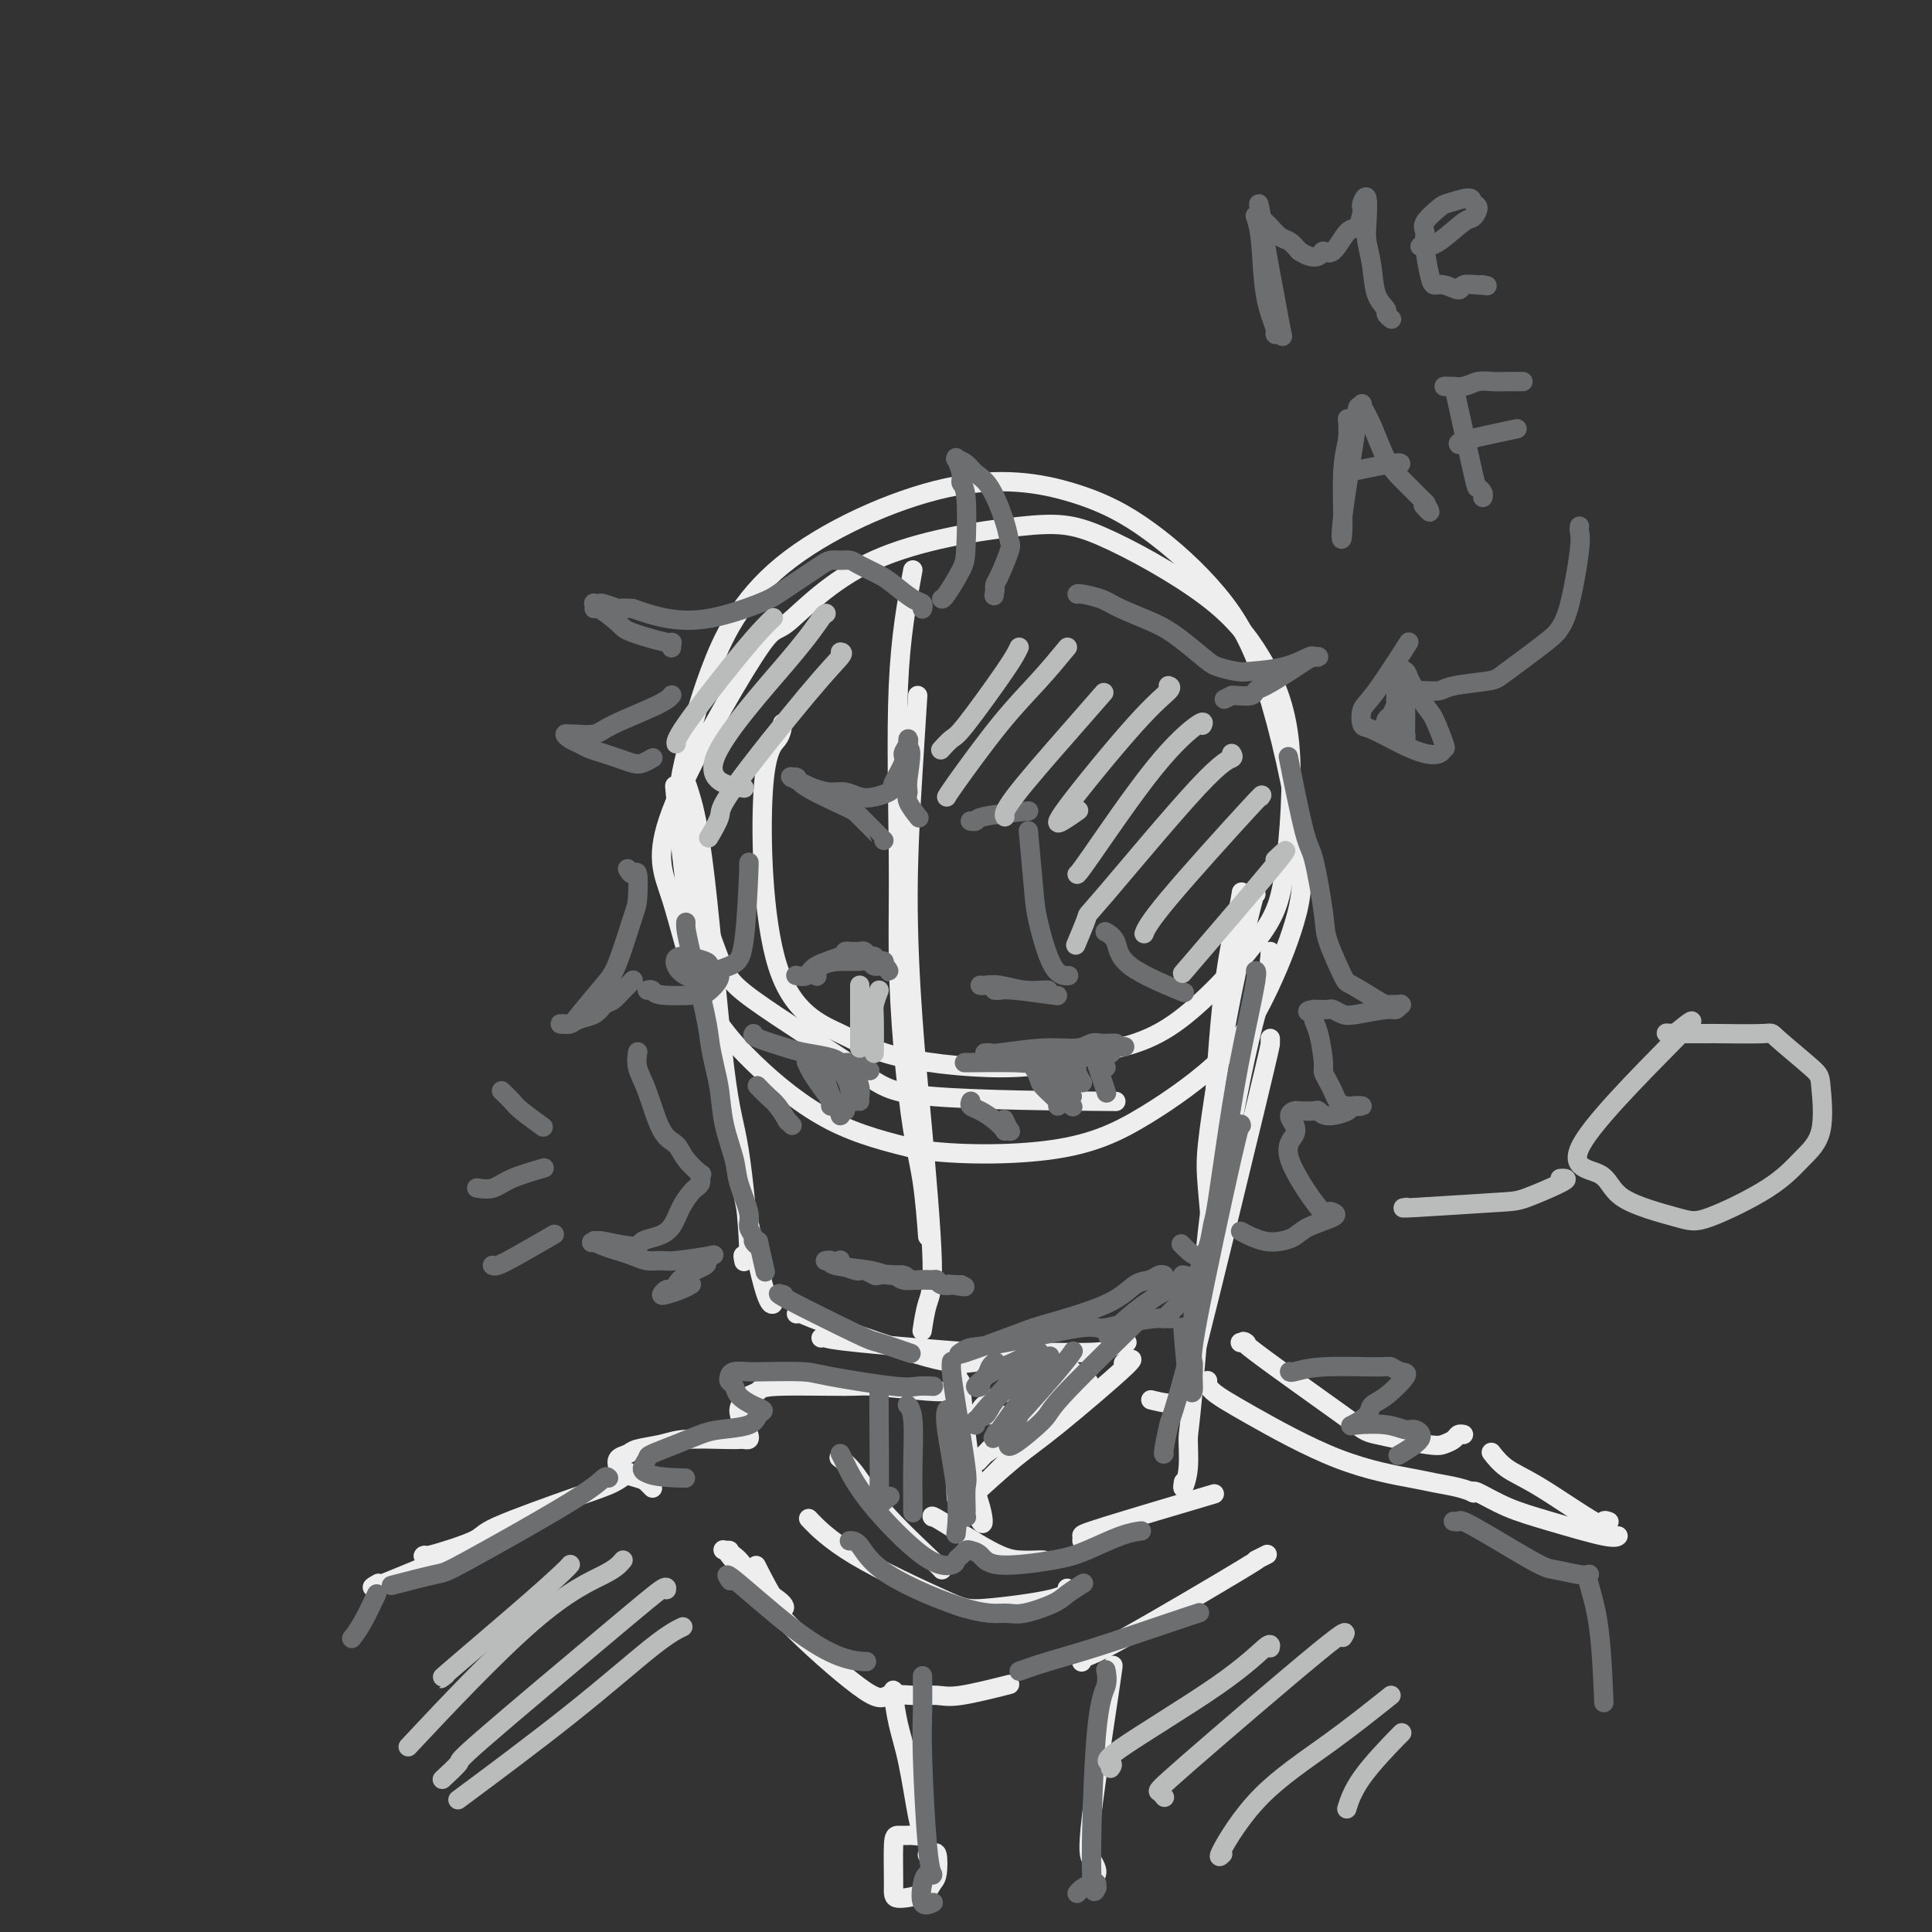 <svg viewBox='0 0 400 400' version='1.1' xmlns='http://www.w3.org/2000/svg' xmlns:xlink='http://www.w3.org/1999/xlink'><rect x="0" y="0" width="400" height="400" fill="#333333" stroke="none"/><g fill='none' stroke='rgb(238,238,238)' stroke-width='4' stroke-linecap='round' stroke-linejoin='round'><path d='M162,150c-0.006,0.073 -0.012,0.145 0,0c0.012,-0.145 0.040,-0.508 0,0c-0.040,0.508 -0.150,1.886 -1,3c-0.850,1.114 -2.439,1.965 -3,11c-0.561,9.035 -0.093,26.254 3,36c3.093,9.746 8.809,12.019 13,14c4.191,1.981 6.855,3.671 13,5c6.145,1.329 15.771,2.298 23,2c7.229,-0.298 12.060,-1.864 17,-3c4.940,-1.136 9.988,-1.842 16,-6c6.012,-4.158 12.989,-11.767 17,-17c4.011,-5.233 5.056,-8.088 6,-15c0.944,-6.912 1.789,-17.880 1,-26c-0.789,-8.120 -3.210,-13.392 -6,-18c-2.790,-4.608 -5.949,-8.552 -12,-13c-6.051,-4.448 -14.993,-9.402 -21,-12c-6.007,-2.598 -9.081,-2.842 -17,-2c-7.919,0.842 -20.685,2.769 -30,7c-9.315,4.231 -15.178,10.765 -18,13c-2.822,2.235 -2.601,0.171 -7,7c-4.399,6.829 -13.417,22.552 -17,32c-3.583,9.448 -1.731,12.620 0,18c1.731,5.380 3.340,12.968 6,19c2.660,6.032 6.370,10.509 11,15c4.630,4.491 10.180,8.998 16,12c5.820,3.002 11.910,4.501 18,6'/><path d='M190,238c8.201,1.200 19.702,1.201 28,0c8.298,-1.201 13.391,-3.605 19,-7c5.609,-3.395 11.732,-7.780 16,-12c4.268,-4.220 6.680,-8.275 9,-13c2.320,-4.725 4.549,-10.120 6,-15c1.451,-4.880 2.123,-9.246 1,-18c-1.123,-8.754 -4.042,-21.898 -7,-31c-2.958,-9.102 -5.956,-14.162 -10,-19c-4.044,-4.838 -9.134,-9.453 -14,-13c-4.866,-3.547 -9.509,-6.027 -16,-8c-6.491,-1.973 -14.832,-3.439 -26,-1c-11.168,2.439 -25.165,8.784 -34,16c-8.835,7.216 -12.508,15.302 -15,22c-2.492,6.698 -3.805,12.006 -5,17c-1.195,4.994 -2.274,9.674 -1,17c1.274,7.326 4.901,17.298 7,23c2.099,5.702 2.670,7.136 8,11c5.330,3.864 15.418,10.159 21,14c5.582,3.841 6.657,5.226 16,6c9.343,0.774 26.955,0.935 34,1c7.045,0.065 3.522,0.032 0,0'/><path d='M189,118c-1.273,6.838 -2.545,13.677 -3,24c-0.455,10.323 -0.091,24.131 0,34c0.091,9.869 -0.091,15.798 0,22c0.091,6.202 0.455,12.676 1,19c0.545,6.324 1.270,12.499 2,17c0.730,4.501 1.466,7.327 2,11c0.534,3.673 0.867,8.192 1,10c0.133,1.808 0.067,0.904 0,0'/><path d='M190,144c-0.291,4.587 -0.581,9.175 -1,16c-0.419,6.825 -0.966,15.888 -1,25c-0.034,9.112 0.446,18.274 1,26c0.554,7.726 1.182,14.015 2,23c0.818,8.985 1.828,20.666 2,27c0.172,6.334 -0.492,7.321 -1,9c-0.508,1.679 -0.859,4.051 -1,5c-0.141,0.949 -0.070,0.474 0,0'/><path d='M142,162c-0.050,-0.115 -0.099,-0.231 0,0c0.099,0.231 0.347,0.807 1,3c0.653,2.193 1.712,6.001 3,17c1.288,10.999 2.804,29.189 4,39c1.196,9.811 2.072,11.242 3,17c0.928,5.758 1.909,15.842 2,20c0.091,4.158 -0.706,2.389 -1,2c-0.294,-0.389 -0.084,0.603 0,1c0.084,0.397 0.042,0.198 0,0'/><path d='M140,165c-0.257,-2.186 -0.515,-4.372 0,1c0.515,5.372 1.802,18.301 4,32c2.198,13.699 5.307,28.168 7,36c1.693,7.832 1.969,9.027 3,14c1.031,4.973 2.816,13.723 4,18c1.184,4.277 1.767,4.079 2,4c0.233,-0.079 0.117,-0.040 0,0'/><path d='M165,272c0.031,-0.002 0.061,-0.003 0,0c-0.061,0.003 -0.214,0.012 0,0c0.214,-0.012 0.796,-0.044 1,0c0.204,0.044 0.031,0.166 5,2c4.969,1.834 15.080,5.381 21,7c5.920,1.619 7.649,1.310 10,1c2.351,-0.310 5.325,-0.622 8,-1c2.675,-0.378 5.050,-0.822 6,-1c0.950,-0.178 0.475,-0.089 0,0'/><path d='M170,277c0.316,-0.052 0.632,-0.104 1,0c0.368,0.104 0.789,0.365 7,1c6.211,0.635 18.211,1.645 24,2c5.789,0.355 5.365,0.057 9,0c3.635,-0.057 11.328,0.128 15,0c3.672,-0.128 3.325,-0.571 4,-1c0.675,-0.429 2.374,-0.846 3,-1c0.626,-0.154 0.179,-0.044 0,0c-0.179,0.044 -0.089,0.022 0,0'/><path d='M257,185c0.041,-0.270 0.081,-0.540 0,0c-0.081,0.540 -0.285,1.890 -1,5c-0.715,3.110 -1.943,7.980 -3,18c-1.057,10.020 -1.943,25.191 -2,33c-0.057,7.809 0.715,8.256 1,10c0.285,1.744 0.081,4.784 0,6c-0.081,1.216 -0.041,0.608 0,0'/><path d='M260,185c0.012,0.095 0.024,0.190 0,0c-0.024,-0.190 -0.084,-0.666 -1,3c-0.916,3.666 -2.686,11.475 -4,18c-1.314,6.525 -2.170,11.768 -3,17c-0.830,5.232 -1.635,10.454 -2,14c-0.365,3.546 -0.291,5.416 0,9c0.291,3.584 0.797,8.881 1,11c0.203,2.119 0.101,1.059 0,0'/><path d='M263,197c-0.069,1.423 -0.137,2.845 -1,6c-0.863,3.155 -2.520,8.041 -5,20c-2.480,11.959 -5.783,30.989 -7,38c-1.217,7.011 -0.348,2.003 0,0c0.348,-2.003 0.174,-1.002 0,0'/><path d='M263,215c-0.007,0.381 -0.014,0.762 0,1c0.014,0.238 0.048,0.333 -3,13c-3.048,12.667 -9.179,37.905 -12,49c-2.821,11.095 -2.334,8.046 -2,8c0.334,-0.046 0.513,2.911 -1,4c-1.513,1.089 -4.718,0.311 -6,0c-1.282,-0.311 -0.641,-0.156 0,0'/><path d='M253,244c0.075,-0.059 0.149,-0.118 0,0c-0.149,0.118 -0.522,0.414 -1,1c-0.478,0.586 -1.060,1.462 -2,10c-0.940,8.538 -2.238,24.739 -3,33c-0.762,8.261 -0.989,8.581 -1,10c-0.011,1.419 0.193,3.937 0,6c-0.193,2.063 -0.783,3.671 -1,4c-0.217,0.329 -0.062,-0.620 0,-1c0.062,-0.380 0.031,-0.190 0,0'/><path d='M196,282c0.031,0.021 0.062,0.042 0,0c-0.062,-0.042 -0.215,-0.148 0,0c0.215,0.148 0.800,0.551 1,1c0.200,0.449 0.015,0.943 1,6c0.985,5.057 3.140,14.675 4,19c0.860,4.325 0.424,3.357 0,3c-0.424,-0.357 -0.835,-0.102 -1,0c-0.165,0.102 -0.082,0.051 0,0'/><path d='M199,287c0.047,0.319 0.093,0.638 0,0c-0.093,-0.638 -0.327,-2.232 0,1c0.327,3.232 1.215,11.292 2,16c0.785,4.708 1.468,6.066 2,8c0.532,1.934 0.912,4.444 0,3c-0.912,-1.444 -3.118,-6.841 -4,-9c-0.882,-2.159 -0.441,-1.079 0,0'/><path d='M199,290c-0.002,-0.007 -0.004,-0.014 0,0c0.004,0.014 0.015,0.048 0,0c-0.015,-0.048 -0.057,-0.178 0,0c0.057,0.178 0.211,0.664 0,3c-0.211,2.336 -0.789,6.523 -1,10c-0.211,3.477 -0.057,6.244 0,7c0.057,0.756 0.016,-0.498 0,-1c-0.016,-0.502 -0.008,-0.251 0,0'/><path d='M198,283c0.002,-0.002 0.004,-0.004 0,0c-0.004,0.004 -0.015,0.014 0,0c0.015,-0.014 0.057,-0.053 0,0c-0.057,0.053 -0.211,0.199 0,1c0.211,0.801 0.789,2.256 1,7c0.211,4.744 0.057,12.777 0,16c-0.057,3.223 -0.016,1.635 0,1c0.016,-0.635 0.008,-0.318 0,0'/><path d='M233,282c-0.369,0.210 -0.739,0.419 0,0c0.739,-0.419 2.586,-1.467 0,1c-2.586,2.467 -9.606,8.450 -14,12c-4.394,3.550 -6.164,4.668 -9,7c-2.836,2.332 -6.740,5.877 -9,8c-2.260,2.123 -2.876,2.826 -1,1c1.876,-1.826 6.242,-6.179 10,-10c3.758,-3.821 6.906,-7.111 9,-9c2.094,-1.889 3.132,-2.376 4,-3c0.868,-0.624 1.566,-1.384 2,-2c0.434,-0.616 0.603,-1.086 0,-1c-0.603,0.086 -1.978,0.729 -4,2c-2.022,1.271 -4.690,3.169 -7,5c-2.310,1.831 -4.261,3.596 -6,5c-1.739,1.404 -3.265,2.448 -4,3c-0.735,0.552 -0.677,0.614 -1,1c-0.323,0.386 -1.027,1.097 0,0c1.027,-1.097 3.783,-4.001 6,-6c2.217,-1.999 3.893,-3.092 6,-5c2.107,-1.908 4.644,-4.629 6,-6c1.356,-1.371 1.530,-1.392 0,-1c-1.530,0.392 -4.765,1.196 -8,2'/><path d='M213,286c-2.931,0.956 -6.258,2.844 -8,4c-1.742,1.156 -1.900,1.578 -2,2c-0.100,0.422 -0.142,0.844 3,1c3.142,0.156 9.469,0.044 12,0c2.531,-0.044 1.265,-0.022 0,0'/><path d='M257,278c-0.189,-0.037 -0.378,-0.075 0,0c0.378,0.075 1.323,0.262 1,0c-0.323,-0.262 -1.913,-0.973 2,2c3.913,2.973 13.328,9.631 18,13c4.672,3.369 4.599,3.449 7,4c2.401,0.551 7.274,1.573 10,2c2.726,0.427 3.305,0.258 4,0c0.695,-0.258 1.506,-0.605 2,-1c0.494,-0.395 0.671,-0.837 1,-1c0.329,-0.163 0.808,-0.047 1,0c0.192,0.047 0.096,0.023 0,0'/><path d='M309,301c-0.213,-0.275 -0.426,-0.551 0,0c0.426,0.551 1.491,1.927 3,3c1.509,1.073 3.462,1.843 7,4c3.538,2.157 8.660,5.702 11,7c2.340,1.298 1.899,0.349 2,0c0.101,-0.349 0.743,-0.100 1,0c0.257,0.100 0.128,0.050 0,0'/><path d='M250,286c0.014,-0.140 0.027,-0.279 0,0c-0.027,0.279 -0.095,0.978 1,2c1.095,1.022 3.353,2.368 8,5c4.647,2.632 11.683,6.551 18,9c6.317,2.449 11.914,3.427 15,4c3.086,0.573 3.662,0.741 5,1c1.338,0.259 3.437,0.608 5,1c1.563,0.392 2.589,0.826 3,1c0.411,0.174 0.205,0.087 0,0'/><path d='M305,309c0.018,0.073 0.036,0.146 0,0c-0.036,-0.146 -0.125,-0.512 1,0c1.125,0.512 3.464,1.902 6,3c2.536,1.098 5.267,1.902 9,3c3.733,1.098 8.467,2.488 11,3c2.533,0.512 2.867,0.146 3,0c0.133,-0.146 0.067,-0.073 0,0'/><path d='M196,288c-0.521,0.115 -1.042,0.230 -4,0c-2.958,-0.230 -8.355,-0.805 -11,-1c-2.645,-0.195 -2.540,-0.011 -6,0c-3.460,0.011 -10.487,-0.150 -14,0c-3.513,0.150 -3.513,0.610 -4,1c-0.487,0.390 -1.462,0.710 -2,1c-0.538,0.290 -0.641,0.551 -1,1c-0.359,0.449 -0.975,1.087 -1,2c-0.025,0.913 0.541,2.101 1,3c0.459,0.899 0.812,1.509 1,2c0.188,0.491 0.210,0.863 0,1c-0.210,0.137 -0.651,0.040 -1,0c-0.349,-0.040 -0.604,-0.022 -1,0c-0.396,0.022 -0.931,0.047 -3,0c-2.069,-0.047 -5.672,-0.168 -8,0c-2.328,0.168 -3.381,0.625 -5,1c-1.619,0.375 -3.805,0.667 -5,1c-1.195,0.333 -1.399,0.705 -2,1c-0.601,0.295 -1.600,0.513 -2,1c-0.400,0.487 -0.200,1.244 0,2'/><path d='M128,304c0.182,1.027 2.636,1.595 4,2c1.364,0.405 1.636,0.648 2,1c0.364,0.352 0.818,0.815 1,1c0.182,0.185 0.091,0.093 0,0'/><path d='M130,305c0.016,-0.013 0.032,-0.026 0,0c-0.032,0.026 -0.111,0.090 0,0c0.111,-0.090 0.413,-0.335 0,0c-0.413,0.335 -1.541,1.250 -3,2c-1.459,0.750 -3.249,1.335 -8,3c-4.751,1.665 -12.464,4.411 -16,6c-3.536,1.589 -2.895,2.020 -5,3c-2.105,0.980 -6.956,2.510 -9,3c-2.044,0.490 -1.281,-0.060 -1,0c0.281,0.060 0.080,0.732 0,1c-0.080,0.268 -0.040,0.134 0,0'/><path d='M101,320c-0.726,0.491 -1.451,0.982 -2,1c-0.549,0.018 -0.920,-0.439 -5,1c-4.080,1.439 -11.868,4.772 -15,6c-3.132,1.228 -1.609,0.351 -1,0c0.609,-0.351 0.305,-0.175 0,0'/><path d='M174,302c-0.235,-0.174 -0.469,-0.348 0,0c0.469,0.348 1.642,1.218 3,3c1.358,1.782 2.900,4.478 6,8c3.100,3.522 7.758,7.871 10,10c2.242,2.129 2.069,2.037 2,2c-0.069,-0.037 -0.035,-0.018 0,0'/><path d='M193,314c0.036,0.053 0.073,0.105 0,0c-0.073,-0.105 -0.254,-0.368 2,1c2.254,1.368 6.944,4.367 10,6c3.056,1.633 4.479,1.902 6,2c1.521,0.098 3.140,0.026 4,0c0.860,-0.026 0.960,-0.008 1,0c0.040,0.008 0.020,0.004 0,0'/><path d='M224,319c0.030,-0.375 0.060,-0.750 0,-1c-0.060,-0.250 -0.208,-0.375 5,-2c5.208,-1.625 15.774,-4.750 20,-6c4.226,-1.250 2.113,-0.625 0,0'/><path d='M150,321c-0.259,-0.103 -0.518,-0.207 0,0c0.518,0.207 1.812,0.723 3,2c1.188,1.277 2.269,3.315 4,5c1.731,1.685 4.114,3.019 5,4c0.886,0.981 0.277,1.610 -1,0c-1.277,-1.610 -3.222,-5.460 -4,-7c-0.778,-1.540 -0.389,-0.770 0,0'/><path d='M151,321c-0.398,-0.049 -0.797,-0.098 0,1c0.797,1.098 2.788,3.342 5,6c2.212,2.658 4.644,5.731 9,10c4.356,4.269 10.638,9.734 14,12c3.362,2.266 3.806,1.332 5,1c1.194,-0.332 3.138,-0.061 5,0c1.862,0.061 3.644,-0.087 5,0c1.356,0.087 2.288,0.408 5,0c2.712,-0.408 7.203,-1.545 9,-2c1.797,-0.455 0.898,-0.227 0,0'/><path d='M224,344c0.016,-0.027 0.032,-0.055 0,0c-0.032,0.055 -0.113,0.191 0,0c0.113,-0.191 0.420,-0.710 1,-1c0.580,-0.290 1.435,-0.351 8,-4c6.565,-3.649 18.842,-10.885 24,-14c5.158,-3.115 3.196,-2.108 3,-2c-0.196,0.108 1.372,-0.683 2,-1c0.628,-0.317 0.314,-0.158 0,0'/><path d='M168,315c-0.517,-0.539 -1.035,-1.078 0,0c1.035,1.078 3.622,3.774 9,7c5.378,3.226 13.546,6.983 18,9c4.454,2.017 5.194,2.293 9,2c3.806,-0.293 10.679,-1.156 14,-2c3.321,-0.844 3.092,-1.670 3,-2c-0.092,-0.330 -0.046,-0.165 0,0'/><path d='M185,350c-0.067,-0.098 -0.134,-0.195 0,1c0.134,1.195 0.469,3.683 1,6c0.531,2.317 1.260,4.463 2,8c0.740,3.537 1.492,8.464 2,11c0.508,2.536 0.770,2.679 1,3c0.230,0.321 0.426,0.818 0,1c-0.426,0.182 -1.473,0.048 -2,0c-0.527,-0.048 -0.534,-0.008 -1,0c-0.466,0.008 -1.390,-0.014 -2,0c-0.610,0.014 -0.907,0.064 -1,2c-0.093,1.936 0.017,5.759 0,8c-0.017,2.241 -0.162,2.901 1,3c1.162,0.099 3.629,-0.362 5,-1c1.371,-0.638 1.646,-1.453 2,-2c0.354,-0.547 0.788,-0.826 1,-2c0.212,-1.174 0.201,-3.242 0,-4c-0.201,-0.758 -0.593,-0.204 -1,0c-0.407,0.204 -0.831,0.058 -1,0c-0.169,-0.058 -0.085,-0.029 0,0'/><path d='M230,347c-0.119,0.667 -0.238,1.334 0,0c0.238,-1.334 0.834,-4.669 0,1c-0.834,5.669 -3.099,20.342 -4,28c-0.901,7.658 -0.437,8.300 0,9c0.437,0.700 0.849,1.458 1,2c0.151,0.542 0.043,0.869 0,1c-0.043,0.131 -0.022,0.065 0,0'/></g>
<g fill='none' stroke='rgb(109,110,112)' stroke-width='4' stroke-linecap='round' stroke-linejoin='round'><path d='M142,191c-0.002,0.015 -0.004,0.030 0,0c0.004,-0.030 0.014,-0.106 0,0c-0.014,0.106 -0.054,0.394 0,1c0.054,0.606 0.200,1.531 1,5c0.800,3.469 2.255,9.482 3,13c0.745,3.518 0.781,4.541 1,6c0.219,1.459 0.621,3.353 1,5c0.379,1.647 0.736,3.046 1,5c0.264,1.954 0.434,4.463 1,7c0.566,2.537 1.529,5.103 2,7c0.471,1.897 0.451,3.124 1,5c0.549,1.876 1.667,4.402 2,6c0.333,1.598 -0.121,2.268 0,3c0.121,0.732 0.816,1.526 1,2c0.184,0.474 -0.143,0.628 0,1c0.143,0.372 0.755,0.964 1,1c0.245,0.036 0.122,-0.482 0,-1'/><path d='M157,257c2.500,11.000 1.250,5.500 0,0'/><path d='M162,268c-0.076,-0.023 -0.152,-0.047 0,0c0.152,0.047 0.533,0.164 0,0c-0.533,-0.164 -1.978,-0.608 1,1c2.978,1.608 10.381,5.268 14,7c3.619,1.732 3.455,1.536 5,2c1.545,0.464 4.801,1.586 6,2c1.199,0.414 0.343,0.118 0,0c-0.343,-0.118 -0.171,-0.059 0,0'/><path d='M199,280c-0.127,0.108 -0.255,0.215 0,0c0.255,-0.215 0.891,-0.754 2,-1c1.109,-0.246 2.691,-0.199 7,-1c4.309,-0.801 11.344,-2.449 15,-3c3.656,-0.551 3.933,-0.004 5,0c1.067,0.004 2.925,-0.535 5,-1c2.075,-0.465 4.366,-0.856 6,-1c1.634,-0.144 2.610,-0.041 3,0c0.390,0.041 0.195,0.021 0,0'/><path d='M260,201c-0.042,-0.011 -0.085,-0.023 0,0c0.085,0.023 0.297,0.080 0,2c-0.297,1.920 -1.102,5.702 -2,10c-0.898,4.298 -1.887,9.112 -3,16c-1.113,6.888 -2.348,15.848 -3,20c-0.652,4.152 -0.721,3.494 -1,5c-0.279,1.506 -0.767,5.175 -2,6c-1.233,0.825 -3.209,-1.193 -4,-2c-0.791,-0.807 -0.395,-0.404 0,0'/><path d='M257,233c-0.082,-0.524 -0.165,-1.048 -2,7c-1.835,8.048 -5.423,24.666 -7,33c-1.577,8.334 -1.144,8.382 -1,9c0.144,0.618 -0.000,1.807 0,3c0.000,1.193 0.144,2.392 0,3c-0.144,0.608 -0.577,0.625 -1,-2c-0.423,-2.625 -0.835,-7.893 -1,-10c-0.165,-2.107 -0.082,-1.054 0,0'/><path d='M249,262c0.085,0.005 0.170,0.009 0,0c-0.170,-0.009 -0.594,-0.032 -1,2c-0.406,2.032 -0.792,6.117 -1,9c-0.208,2.883 -0.238,4.562 -1,8c-0.762,3.438 -2.257,8.634 -3,11c-0.743,2.366 -0.735,1.902 -1,3c-0.265,1.098 -0.802,3.757 -1,5c-0.198,1.243 -0.057,1.069 0,1c0.057,-0.069 0.028,-0.035 0,0'/><path d='M197,282c0.014,-0.113 0.028,-0.227 0,0c-0.028,0.227 -0.099,0.793 0,2c0.099,1.207 0.366,3.054 1,7c0.634,3.946 1.634,9.989 2,13c0.366,3.011 0.099,2.989 0,4c-0.099,1.011 -0.030,3.056 0,4c0.030,0.944 0.022,0.789 0,1c-0.022,0.211 -0.057,0.789 0,1c0.057,0.211 0.208,0.057 0,0c-0.208,-0.057 -0.774,-0.016 -1,0c-0.226,0.016 -0.113,0.008 0,0'/><path d='M235,274c-6.057,5.925 -12.115,11.851 -15,15c-2.885,3.149 -2.598,3.523 -4,5c-1.402,1.477 -4.495,4.059 -6,5c-1.505,0.941 -1.424,0.242 -1,-1c0.424,-1.242 1.191,-3.027 2,-5c0.809,-1.973 1.660,-4.135 2,-5c0.340,-0.865 0.170,-0.432 0,0'/><path d='M222,280c0.167,-0.242 0.333,-0.484 0,0c-0.333,0.484 -1.166,1.694 -4,5c-2.834,3.306 -7.669,8.709 -10,11c-2.331,2.291 -2.159,1.470 -2,1c0.159,-0.470 0.305,-0.588 0,0c-0.305,0.588 -1.063,1.881 1,-1c2.063,-2.881 6.945,-9.937 9,-13c2.055,-3.063 1.281,-2.135 1,-2c-0.281,0.135 -0.069,-0.525 -1,0c-0.931,0.525 -3.005,2.236 -5,4c-1.995,1.764 -3.910,3.583 -5,5c-1.090,1.417 -1.354,2.434 -2,3c-0.646,0.566 -1.674,0.681 -2,1c-0.326,0.319 0.050,0.842 0,1c-0.050,0.158 -0.526,-0.050 1,-2c1.526,-1.950 5.052,-5.641 7,-8c1.948,-2.359 2.316,-3.385 3,-4c0.684,-0.615 1.684,-0.819 2,-1c0.316,-0.181 -0.053,-0.337 -1,0c-0.947,0.337 -2.474,1.169 -4,2'/><path d='M210,282c-1.787,0.720 -4.753,2.018 -6,3c-1.247,0.982 -0.775,1.646 -1,2c-0.225,0.354 -1.146,0.396 -1,0c0.146,-0.396 1.360,-1.230 2,-2c0.640,-0.770 0.708,-1.474 1,-2c0.292,-0.526 0.809,-0.872 1,-1c0.191,-0.128 0.054,-0.036 0,0c-0.054,0.036 -0.027,0.018 0,0'/><path d='M193,287c-0.076,-0.004 -0.153,-0.008 0,0c0.153,0.008 0.534,0.026 0,0c-0.534,-0.026 -1.985,-0.098 -3,0c-1.015,0.098 -1.593,0.366 -5,0c-3.407,-0.366 -9.641,-1.367 -13,-2c-3.359,-0.633 -3.842,-0.899 -6,-1c-2.158,-0.101 -5.991,-0.038 -8,0c-2.009,0.038 -2.195,0.051 -3,0c-0.805,-0.051 -2.228,-0.166 -3,0c-0.772,0.166 -0.891,0.611 -1,1c-0.109,0.389 -0.207,0.720 0,1c0.207,0.280 0.718,0.508 1,1c0.282,0.492 0.336,1.249 1,2c0.664,0.751 1.938,1.497 3,2c1.062,0.503 1.913,0.764 2,1c0.087,0.236 -0.589,0.447 -1,1c-0.411,0.553 -0.555,1.448 -2,2c-1.445,0.552 -4.190,0.763 -6,1c-1.810,0.237 -2.686,0.501 -4,1c-1.314,0.499 -3.068,1.233 -5,2c-1.932,0.767 -4.044,1.566 -5,2c-0.956,0.434 -0.757,0.501 -1,1c-0.243,0.499 -0.926,1.428 -1,2c-0.074,0.572 0.463,0.786 1,1'/><path d='M134,305c1.400,0.844 5.400,0.956 7,1c1.600,0.044 0.800,0.022 0,0'/><path d='M267,284c-0.001,-0.002 -0.002,-0.004 0,0c0.002,0.004 0.008,0.016 0,0c-0.008,-0.016 -0.028,-0.058 0,0c0.028,0.058 0.104,0.215 1,0c0.896,-0.215 2.611,-0.804 6,-1c3.389,-0.196 8.451,-0.001 11,0c2.549,0.001 2.585,-0.194 3,0c0.415,0.194 1.210,0.775 2,1c0.790,0.225 1.574,0.092 1,1c-0.574,0.908 -2.505,2.856 -4,4c-1.495,1.144 -2.553,1.482 -3,2c-0.447,0.518 -0.282,1.215 -1,2c-0.718,0.785 -2.320,1.659 -3,2c-0.680,0.341 -0.437,0.148 1,0c1.437,-0.148 4.069,-0.253 6,0c1.931,0.253 3.161,0.863 4,1c0.839,0.137 1.287,-0.200 2,0c0.713,0.200 1.692,0.939 1,2c-0.692,1.061 -3.055,2.446 -4,3c-0.945,0.554 -0.473,0.277 0,0'/><path d='M174,301c0.010,0.018 0.021,0.037 0,0c-0.021,-0.037 -0.072,-0.128 0,0c0.072,0.128 0.267,0.476 1,2c0.733,1.524 2.003,4.223 5,8c2.997,3.777 7.720,8.630 11,11c3.280,2.370 5.116,2.256 6,2c0.884,-0.256 0.817,-0.656 1,-1c0.183,-0.344 0.615,-0.634 1,-1c0.385,-0.366 0.724,-0.808 1,-1c0.276,-0.192 0.489,-0.133 1,0c0.511,0.133 1.318,0.341 2,1c0.682,0.659 1.237,1.770 4,2c2.763,0.230 7.732,-0.422 11,-1c3.268,-0.578 4.835,-1.083 7,-2c2.165,-0.917 4.929,-2.247 7,-3c2.071,-0.753 3.449,-0.929 4,-1c0.551,-0.071 0.276,-0.035 0,0'/><path d='M182,288c-0.001,-0.086 -0.002,-0.172 0,0c0.002,0.172 0.008,0.603 0,1c-0.008,0.397 -0.030,0.761 0,5c0.030,4.239 0.111,12.353 0,16c-0.111,3.647 -0.415,2.828 0,2c0.415,-0.828 1.547,-1.665 2,-2c0.453,-0.335 0.226,-0.167 0,0'/><path d='M188,291c-0.113,-0.117 -0.226,-0.234 0,0c0.226,0.234 0.793,0.820 1,3c0.207,2.180 0.056,5.956 0,9c-0.056,3.044 -0.015,5.358 0,7c0.015,1.642 0.004,2.612 0,3c-0.004,0.388 -0.002,0.194 0,0'/><path d='M196,292c0.061,-0.123 0.121,-0.246 0,0c-0.121,0.246 -0.424,0.860 0,4c0.424,3.140 1.576,8.807 2,13c0.424,4.193 0.121,6.912 0,8c-0.121,1.088 -0.061,0.544 0,0'/><path d='M151,327c0.180,0.257 0.361,0.514 0,0c-0.361,-0.514 -1.262,-1.798 1,0c2.262,1.798 7.689,6.678 12,10c4.311,3.322 7.507,5.087 10,6c2.493,0.913 4.284,0.975 5,1c0.716,0.025 0.358,0.012 0,0'/><path d='M211,346c1.810,-0.641 3.620,-1.282 6,-2c2.380,-0.718 5.329,-1.512 10,-3c4.671,-1.488 11.065,-3.670 15,-5c3.935,-1.330 5.410,-1.809 6,-2c0.590,-0.191 0.295,-0.096 0,0'/><path d='M176,319c0.042,-0.004 0.085,-0.007 0,0c-0.085,0.007 -0.297,0.026 0,0c0.297,-0.026 1.105,-0.096 2,1c0.895,1.096 1.878,3.360 6,6c4.122,2.640 11.382,5.658 16,7c4.618,1.342 6.593,1.007 8,1c1.407,-0.007 2.244,0.313 4,0c1.756,-0.313 4.429,-1.259 6,-2c1.571,-0.741 2.038,-1.276 3,-2c0.962,-0.724 2.418,-1.635 3,-2c0.582,-0.365 0.291,-0.182 0,0'/><path d='M191,347c-0.006,-0.087 -0.012,-0.174 0,1c0.012,1.174 0.042,3.607 0,6c-0.042,2.393 -0.156,4.744 0,10c0.156,5.256 0.580,13.415 1,18c0.420,4.585 0.834,5.596 1,6c0.166,0.404 0.083,0.202 0,0'/><path d='M193,388c0.000,0.000 0.001,0.000 0,0c-0.001,-0.000 -0.003,-0.001 0,0c0.003,0.001 0.012,0.004 0,0c-0.012,-0.004 -0.044,-0.014 0,0c0.044,0.014 0.163,0.053 0,0c-0.163,-0.053 -0.607,-0.196 -1,0c-0.393,0.196 -0.734,0.733 -1,2c-0.266,1.267 -0.456,3.264 0,4c0.456,0.736 1.559,0.210 2,0c0.441,-0.210 0.221,-0.105 0,0'/><path d='M229,346c-0.050,-0.255 -0.101,-0.511 0,0c0.101,0.511 0.353,1.788 0,3c-0.353,1.212 -1.310,2.360 -2,10c-0.690,7.640 -1.113,21.774 -1,28c0.113,6.226 0.762,4.545 1,4c0.238,-0.545 0.064,0.046 0,0c-0.064,-0.046 -0.018,-0.727 0,-1c0.018,-0.273 0.009,-0.136 0,0'/><path d='M227,390c-0.000,-0.000 -0.000,-0.000 0,0c0.000,0.000 0.001,0.000 0,0c-0.001,-0.000 -0.002,-0.001 0,0c0.002,0.001 0.008,0.003 0,0c-0.008,-0.003 -0.030,-0.011 0,0c0.030,0.011 0.113,0.042 0,0c-0.113,-0.042 -0.422,-0.155 -1,0c-0.578,0.155 -1.425,0.580 -2,1c-0.575,0.420 -0.879,0.834 -1,1c-0.121,0.166 -0.061,0.083 0,0'/><path d='M126,306c-0.227,-0.222 -0.455,-0.444 -1,0c-0.545,0.444 -1.409,1.556 -7,5c-5.591,3.444 -15.911,9.222 -21,12c-5.089,2.778 -4.947,2.556 -7,3c-2.053,0.444 -6.301,1.556 -8,2c-1.699,0.444 -0.850,0.222 0,0'/><path d='M78,330c-1.044,2.200 -2.089,4.400 -3,6c-0.911,1.600 -1.689,2.600 -2,3c-0.311,0.400 -0.156,0.200 0,0'/><path d='M301,315c0.030,0.006 0.060,0.012 0,0c-0.060,-0.012 -0.209,-0.043 0,0c0.209,0.043 0.777,0.159 1,0c0.223,-0.159 0.102,-0.593 3,1c2.898,1.593 8.815,5.211 12,7c3.185,1.789 3.637,1.747 5,2c1.363,0.253 3.636,0.799 5,1c1.364,0.201 1.818,0.057 2,0c0.182,-0.057 0.091,-0.029 0,0'/><path d='M329,326c-0.014,0.018 -0.028,0.035 0,0c0.028,-0.035 0.099,-0.123 0,0c-0.099,0.123 -0.367,0.456 0,2c0.367,1.544 1.368,4.300 2,9c0.632,4.700 0.895,11.343 1,14c0.105,2.657 0.053,1.329 0,0'/><path d='M199,280c-0.052,0.030 -0.104,0.060 0,0c0.104,-0.060 0.365,-0.209 0,0c-0.365,0.209 -1.357,0.778 1,0c2.357,-0.778 8.063,-2.901 11,-4c2.937,-1.099 3.105,-1.174 6,-2c2.895,-0.826 8.517,-2.403 12,-4c3.483,-1.597 4.828,-3.212 6,-4c1.172,-0.788 2.170,-0.747 3,-1c0.830,-0.253 1.493,-0.799 2,-1c0.507,-0.201 0.859,-0.057 1,0c0.141,0.057 0.070,0.029 0,0'/><path d='M245,264c0.004,0.000 0.007,0.000 0,0c-0.007,-0.000 -0.025,-0.001 0,0c0.025,0.001 0.093,0.005 0,0c-0.093,-0.005 -0.348,-0.018 0,0c0.348,0.018 1.300,0.067 0,1c-1.300,0.933 -4.850,2.751 -8,5c-3.150,2.249 -5.900,4.928 -7,6c-1.100,1.072 -0.550,0.536 0,0'/><path d='M245,269c-0.016,0.016 -0.032,0.032 0,0c0.032,-0.032 0.114,-0.114 0,0c-0.114,0.114 -0.422,0.422 -1,1c-0.578,0.578 -1.425,1.425 -2,2c-0.575,0.575 -0.879,0.879 -1,1c-0.121,0.121 -0.061,0.061 0,0'/><path d='M171,261c-0.001,0.000 -0.001,0.000 0,0c0.001,-0.000 0.005,-0.001 0,0c-0.005,0.001 -0.018,0.003 0,0c0.018,-0.003 0.066,-0.012 0,0c-0.066,0.012 -0.248,0.046 0,0c0.248,-0.046 0.924,-0.171 1,0c0.076,0.171 -0.449,0.638 1,1c1.449,0.362 4.871,0.618 7,1c2.129,0.382 2.965,0.891 4,1c1.035,0.109 2.270,-0.181 3,0c0.730,0.181 0.956,0.833 2,1c1.044,0.167 2.906,-0.151 4,0c1.094,0.151 1.421,0.773 2,1c0.579,0.227 1.410,0.061 2,0c0.590,-0.061 0.940,-0.016 1,0c0.060,0.016 -0.169,0.004 0,0c0.169,-0.004 0.738,-0.001 1,0c0.262,0.001 0.218,0.000 0,0c-0.218,-0.000 -0.609,-0.000 -1,0'/><path d='M198,266c3.921,0.778 0.225,0.222 -1,0c-1.225,-0.222 0.023,-0.112 0,0c-0.023,0.112 -1.318,0.226 -2,0c-0.682,-0.226 -0.753,-0.792 -1,-1c-0.247,-0.208 -0.670,-0.060 -1,0c-0.330,0.060 -0.569,0.030 -1,0c-0.431,-0.030 -1.056,-0.060 -2,0c-0.944,0.060 -2.207,0.208 -3,0c-0.793,-0.208 -1.116,-0.774 -2,-1c-0.884,-0.226 -2.329,-0.112 -3,0c-0.671,0.112 -0.569,0.222 -1,0c-0.431,-0.222 -1.394,-0.776 -2,-1c-0.606,-0.224 -0.856,-0.116 -1,0c-0.144,0.116 -0.182,0.241 -1,0c-0.818,-0.241 -2.415,-0.849 -3,-1c-0.585,-0.151 -0.157,0.155 0,0c0.157,-0.155 0.042,-0.773 0,-1c-0.042,-0.227 -0.012,-0.065 0,0c0.012,0.065 0.006,0.032 0,0'/><path d='M200,220c0.010,-0.000 0.020,-0.000 0,0c-0.020,0.000 -0.071,0.001 0,0c0.071,-0.001 0.264,-0.004 0,0c-0.264,0.004 -0.984,0.016 1,0c1.984,-0.016 6.672,-0.061 9,0c2.328,0.061 2.297,0.226 4,0c1.703,-0.226 5.138,-0.845 7,-1c1.862,-0.155 2.149,0.155 3,0c0.851,-0.155 2.267,-0.774 3,-1c0.733,-0.226 0.785,-0.061 1,0c0.215,0.061 0.594,0.016 1,0c0.406,-0.016 0.841,-0.004 1,0c0.159,0.004 0.043,-0.002 0,0c-0.043,0.002 -0.011,0.011 0,0c0.011,-0.011 0.003,-0.041 0,0c-0.003,0.041 -0.001,0.155 0,0c0.001,-0.155 0.000,-0.577 0,-1'/><path d='M230,217c5.000,-0.500 2.500,-0.250 0,0'/><path d='M204,218c0.030,-0.002 0.060,-0.005 0,0c-0.060,0.005 -0.210,0.016 0,0c0.210,-0.016 0.780,-0.061 1,0c0.220,0.061 0.089,0.227 2,0c1.911,-0.227 5.863,-0.845 9,-1c3.137,-0.155 5.457,0.155 7,0c1.543,-0.155 2.308,-0.774 3,-1c0.692,-0.226 1.310,-0.061 2,0c0.690,0.061 1.453,0.016 2,0c0.547,-0.016 0.878,-0.004 1,0c0.122,0.004 0.035,0.001 0,0c-0.035,-0.001 -0.017,-0.001 0,0'/><path d='M156,214c-0.172,0.221 -0.344,0.441 1,1c1.344,0.559 4.206,1.456 6,2c1.794,0.544 2.522,0.734 4,1c1.478,0.266 3.705,0.607 5,1c1.295,0.393 1.657,0.838 2,1c0.343,0.162 0.666,0.043 1,0c0.334,-0.043 0.678,-0.008 1,0c0.322,0.008 0.622,-0.012 1,0c0.378,0.012 0.833,0.056 1,0c0.167,-0.056 0.045,-0.211 0,0c-0.045,0.211 -0.012,0.788 0,1c0.012,0.212 0.003,0.061 0,0c-0.003,-0.061 -0.002,-0.030 0,0'/><path d='M178,221c3.667,1.167 1.833,0.583 0,0'/><path d='M167,220c0.019,0.042 0.037,0.084 0,0c-0.037,-0.084 -0.130,-0.296 0,0c0.130,0.296 0.484,1.098 1,2c0.516,0.902 1.194,1.902 2,3c0.806,1.098 1.739,2.293 2,3c0.261,0.707 -0.151,0.924 0,1c0.151,0.076 0.865,0.010 1,0c0.135,-0.010 -0.310,0.036 -1,-1c-0.690,-1.036 -1.626,-3.153 -2,-4c-0.374,-0.847 -0.187,-0.423 0,0'/><path d='M170,221c0.001,0.004 0.002,0.007 0,0c-0.002,-0.007 -0.008,-0.026 0,0c0.008,0.026 0.030,0.097 0,0c-0.030,-0.097 -0.113,-0.361 0,0c0.113,0.361 0.422,1.347 1,3c0.578,1.653 1.427,3.974 2,5c0.573,1.026 0.872,0.758 1,1c0.128,0.242 0.086,0.993 0,1c-0.086,0.007 -0.215,-0.729 0,-1c0.215,-0.271 0.776,-0.077 1,0c0.224,0.077 0.112,0.039 0,0'/><path d='M174,222c-0.006,-0.003 -0.012,-0.006 0,0c0.012,0.006 0.041,0.019 0,0c-0.041,-0.019 -0.151,-0.072 0,0c0.151,0.072 0.562,0.268 1,1c0.438,0.732 0.901,2.000 1,3c0.099,1.000 -0.166,1.731 0,2c0.166,0.269 0.762,0.077 1,0c0.238,-0.077 0.119,-0.038 0,0'/><path d='M177,222c-0.008,-0.021 -0.016,-0.041 0,0c0.016,0.041 0.057,0.144 0,0c-0.057,-0.144 -0.211,-0.536 0,0c0.211,0.536 0.789,1.999 1,3c0.211,1.001 0.057,1.539 0,2c-0.057,0.461 -0.016,0.846 0,1c0.016,0.154 0.008,0.077 0,0'/><path d='M214,221c0.029,0.050 0.057,0.101 0,0c-0.057,-0.101 -0.201,-0.353 0,0c0.201,0.353 0.747,1.310 1,2c0.253,0.690 0.212,1.113 1,2c0.788,0.887 2.404,2.239 3,3c0.596,0.761 0.170,0.932 0,1c-0.170,0.068 -0.085,0.034 0,0'/><path d='M217,220c-0.051,-0.113 -0.102,-0.226 0,0c0.102,0.226 0.357,0.793 1,2c0.643,1.207 1.675,3.056 2,4c0.325,0.944 -0.057,0.985 0,1c0.057,0.015 0.554,0.004 1,0c0.446,-0.004 0.842,-0.001 1,0c0.158,0.001 0.079,0.001 0,0'/><path d='M220,220c0.032,-0.042 0.065,-0.085 0,0c-0.065,0.085 -0.227,0.296 0,1c0.227,0.704 0.844,1.900 1,3c0.156,1.100 -0.150,2.104 0,3c0.150,0.896 0.757,1.685 1,2c0.243,0.315 0.121,0.158 0,0'/><path d='M223,220c0.000,-0.001 0.000,-0.002 0,0c-0.000,0.002 -0.001,0.006 0,0c0.001,-0.006 0.004,-0.022 0,0c-0.004,0.022 -0.015,0.083 0,0c0.015,-0.083 0.057,-0.310 0,0c-0.057,0.310 -0.211,1.155 0,2c0.211,0.845 0.788,1.689 1,2c0.212,0.311 0.061,0.089 0,0c-0.061,-0.089 -0.030,-0.044 0,0'/><path d='M227,219c-0.083,0.173 -0.167,0.345 0,1c0.167,0.655 0.583,1.792 1,3c0.417,1.208 0.833,2.488 1,3c0.167,0.512 0.083,0.256 0,0'/><path d='M228,218c0.002,-0.014 0.004,-0.028 0,0c-0.004,0.028 -0.015,0.099 0,0c0.015,-0.099 0.056,-0.367 0,0c-0.056,0.367 -0.207,1.368 0,2c0.207,0.632 0.774,0.895 1,1c0.226,0.105 0.113,0.053 0,0'/><path d='M157,225c-0.183,-0.191 -0.366,-0.382 0,0c0.366,0.382 1.280,1.337 2,2c0.720,0.663 1.247,1.036 2,2c0.753,0.964 1.732,2.521 2,3c0.268,0.479 -0.176,-0.119 0,0c0.176,0.119 0.970,0.955 1,1c0.030,0.045 -0.706,-0.701 -1,-1c-0.294,-0.299 -0.147,-0.149 0,0'/><path d='M201,228c-0.152,0.354 -0.305,0.708 0,1c0.305,0.292 1.066,0.523 2,1c0.934,0.477 2.041,1.202 3,2c0.959,0.798 1.770,1.671 2,2c0.230,0.329 -0.121,0.116 0,0c0.121,-0.116 0.713,-0.134 1,0c0.287,0.134 0.270,0.421 0,0c-0.270,-0.421 -0.791,-1.549 -1,-2c-0.209,-0.451 -0.104,-0.226 0,0'/><path d='M165,202c-0.205,-0.047 -0.409,-0.093 0,0c0.409,0.093 1.433,0.326 2,0c0.567,-0.326 0.677,-1.212 2,-2c1.323,-0.788 3.860,-1.479 5,-2c1.140,-0.521 0.883,-0.873 1,-1c0.117,-0.127 0.609,-0.030 1,0c0.391,0.030 0.682,-0.007 1,0c0.318,0.007 0.662,0.059 1,0c0.338,-0.059 0.669,-0.227 1,0c0.331,0.227 0.663,0.849 1,1c0.337,0.151 0.678,-0.171 1,0c0.322,0.171 0.626,0.834 1,1c0.374,0.166 0.819,-0.165 1,0c0.181,0.165 0.099,0.825 0,1c-0.099,0.175 -0.216,-0.134 0,0c0.216,0.134 0.763,0.712 1,1c0.237,0.288 0.164,0.287 0,0c-0.164,-0.287 -0.420,-0.862 -1,-1c-0.580,-0.138 -1.485,0.159 -2,0c-0.515,-0.159 -0.639,-0.774 -1,-1c-0.361,-0.226 -0.960,-0.065 -2,0c-1.040,0.065 -2.520,0.032 -4,0'/><path d='M174,199c-2.258,0.162 -3.403,0.565 -4,1c-0.597,0.435 -0.644,0.900 -1,1c-0.356,0.100 -1.019,-0.165 -1,0c0.019,0.165 0.720,0.762 1,1c0.280,0.238 0.140,0.119 0,0'/><path d='M203,204c-0.055,-0.008 -0.109,-0.016 0,0c0.109,0.016 0.383,0.057 1,0c0.617,-0.057 1.577,-0.211 3,0c1.423,0.211 3.310,0.789 5,1c1.690,0.211 3.185,0.057 4,0c0.815,-0.057 0.950,-0.015 1,0c0.050,0.015 0.013,0.004 0,0c-0.013,-0.004 -0.004,-0.001 0,0c0.004,0.001 0.002,0.001 0,0'/><path d='M206,205c0.023,0.002 0.046,0.004 0,0c-0.046,-0.004 -0.162,-0.015 0,0c0.162,0.015 0.600,0.056 1,0c0.400,-0.056 0.762,-0.207 3,0c2.238,0.207 6.354,0.774 8,1c1.646,0.226 0.823,0.113 0,0'/><path d='M191,126c-0.002,0.007 -0.005,0.015 0,0c0.005,-0.015 0.016,-0.052 0,0c-0.016,0.052 -0.061,0.194 0,0c0.061,-0.194 0.227,-0.724 0,-1c-0.227,-0.276 -0.848,-0.298 -2,-1c-1.152,-0.702 -2.836,-2.083 -4,-3c-1.164,-0.917 -1.806,-1.371 -3,-2c-1.194,-0.629 -2.938,-1.434 -4,-2c-1.062,-0.566 -1.442,-0.892 -2,-1c-0.558,-0.108 -1.293,0.001 -2,0c-0.707,-0.001 -1.386,-0.113 -2,0c-0.614,0.113 -1.163,0.452 -2,1c-0.837,0.548 -1.964,1.307 -3,2c-1.036,0.693 -1.983,1.322 -3,2c-1.017,0.678 -2.104,1.405 -3,2c-0.896,0.595 -1.601,1.056 -4,2c-2.399,0.944 -6.492,2.369 -10,3c-3.508,0.631 -6.431,0.466 -9,0c-2.569,-0.466 -4.785,-1.233 -7,-2'/><path d='M131,126c-2.985,-0.249 -2.446,0.128 -3,0c-0.554,-0.128 -2.201,-0.762 -3,-1c-0.799,-0.238 -0.750,-0.081 -1,0c-0.250,0.081 -0.799,0.084 -1,0c-0.201,-0.084 -0.053,-0.255 0,0c0.053,0.255 0.011,0.938 0,1c-0.011,0.062 0.007,-0.496 1,0c0.993,0.496 2.960,2.046 4,3c1.040,0.954 1.154,1.314 3,2c1.846,0.686 5.423,1.699 7,2c1.577,0.301 1.155,-0.111 1,0c-0.155,0.111 -0.044,0.746 0,1c0.044,0.254 0.022,0.127 0,0'/><path d='M139,144c-0.024,0.033 -0.049,0.065 0,0c0.049,-0.065 0.170,-0.228 0,0c-0.170,0.228 -0.633,0.846 -3,2c-2.367,1.154 -6.639,2.844 -9,4c-2.361,1.156 -2.813,1.777 -4,2c-1.187,0.223 -3.111,0.049 -4,0c-0.889,-0.049 -0.745,0.028 -1,0c-0.255,-0.028 -0.911,-0.162 -1,0c-0.089,0.162 0.387,0.621 1,1c0.613,0.379 1.361,0.680 2,1c0.639,0.320 1.168,0.661 2,1c0.832,0.339 1.968,0.675 3,1c1.032,0.325 1.961,0.637 3,1c1.039,0.363 2.187,0.777 3,1c0.813,0.223 1.290,0.256 2,0c0.710,-0.256 1.654,-0.801 2,-1c0.346,-0.199 0.093,-0.054 0,0c-0.093,0.054 -0.027,0.015 0,0c0.027,-0.015 0.013,-0.008 0,0'/><path d='M130,180c0.000,0.000 0.000,0.000 0,0c-0.000,-0.000 -0.000,-0.000 0,0c0.000,0.000 0.000,0.000 0,0c-0.000,-0.000 -0.000,-0.000 0,0c0.000,0.000 0.000,0.000 0,0c-0.000,-0.000 -0.001,-0.001 0,0c0.001,0.001 0.003,0.005 0,0c-0.003,-0.005 -0.011,-0.020 0,0c0.011,0.020 0.042,0.075 0,0c-0.042,-0.075 -0.156,-0.280 0,0c0.156,0.280 0.582,1.044 1,1c0.418,-0.044 0.827,-0.896 1,0c0.173,0.896 0.110,3.539 0,5c-0.110,1.461 -0.266,1.740 -1,4c-0.734,2.260 -2.048,6.500 -3,9c-0.952,2.500 -1.544,3.258 -3,5c-1.456,1.742 -3.775,4.468 -5,6c-1.225,1.532 -1.357,1.872 -2,2c-0.643,0.128 -1.799,0.046 -2,0c-0.201,-0.046 0.551,-0.057 1,0c0.449,0.057 0.595,0.180 1,0c0.405,-0.180 1.071,-0.664 2,-1c0.929,-0.336 2.123,-0.525 3,-1c0.877,-0.475 1.439,-1.238 2,-2'/><path d='M125,208c1.426,-0.736 1.492,-0.575 2,-1c0.508,-0.425 1.456,-1.434 2,-2c0.544,-0.566 0.682,-0.688 1,-1c0.318,-0.312 0.816,-0.815 1,-1c0.184,-0.185 0.052,-0.053 0,0c-0.052,0.053 -0.026,0.026 0,0'/><path d='M132,218c-0.011,0.066 -0.023,0.133 0,0c0.023,-0.133 0.079,-0.465 0,0c-0.079,0.465 -0.294,1.726 0,3c0.294,1.274 1.095,2.559 2,5c0.905,2.441 1.913,6.036 3,8c1.087,1.964 2.253,2.296 3,3c0.747,0.704 1.076,1.782 2,3c0.924,1.218 2.445,2.578 3,3c0.555,0.422 0.146,-0.094 0,0c-0.146,0.094 -0.027,0.797 0,1c0.027,0.203 -0.037,-0.096 0,0c0.037,0.096 0.176,0.585 0,1c-0.176,0.415 -0.669,0.755 -1,1c-0.331,0.245 -0.502,0.394 -1,1c-0.498,0.606 -1.322,1.670 -2,3c-0.678,1.330 -1.208,2.927 -2,4c-0.792,1.073 -1.845,1.622 -3,2c-1.155,0.378 -2.413,0.586 -3,1c-0.587,0.414 -0.504,1.035 -2,1c-1.496,-0.035 -4.570,-0.724 -6,-1c-1.430,-0.276 -1.215,-0.138 -1,0'/><path d='M124,257c-2.525,0.477 -1.337,0.169 -1,0c0.337,-0.169 -0.178,-0.199 0,0c0.178,0.199 1.049,0.627 2,1c0.951,0.373 1.982,0.689 3,1c1.018,0.311 2.022,0.616 3,1c0.978,0.384 1.930,0.848 3,1c1.070,0.152 2.258,-0.009 3,0c0.742,0.009 1.040,0.187 3,0c1.960,-0.187 5.584,-0.738 7,-1c1.416,-0.262 0.625,-0.236 0,0c-0.625,0.236 -1.085,0.680 -1,1c0.085,0.320 0.714,0.516 0,1c-0.714,0.484 -2.770,1.258 -4,2c-1.230,0.742 -1.635,1.453 -2,2c-0.365,0.547 -0.691,0.928 -1,1c-0.309,0.072 -0.601,-0.167 -1,0c-0.399,0.167 -0.905,0.738 -1,1c-0.095,0.262 0.222,0.215 1,0c0.778,-0.215 2.017,-0.596 3,-1c0.983,-0.404 1.709,-0.830 2,-1c0.291,-0.170 0.145,-0.085 0,0'/><path d='M195,124c0.000,0.000 0.000,0.000 0,0c-0.000,-0.000 -0.000,-0.000 0,0c0.000,0.000 0.001,0.001 0,0c-0.001,-0.001 -0.004,-0.002 0,0c0.004,0.002 0.015,0.009 0,0c-0.015,-0.009 -0.055,-0.034 0,0c0.055,0.034 0.207,0.126 1,-1c0.793,-1.126 2.228,-3.469 3,-5c0.772,-1.531 0.883,-2.250 1,-5c0.117,-2.750 0.242,-7.532 0,-10c-0.242,-2.468 -0.851,-2.623 -1,-3c-0.149,-0.377 0.162,-0.974 0,-2c-0.162,-1.026 -0.798,-2.479 -1,-3c-0.202,-0.521 0.031,-0.110 0,0c-0.031,0.110 -0.327,-0.081 0,0c0.327,0.081 1.278,0.435 2,1c0.722,0.565 1.214,1.342 2,2c0.786,0.658 1.864,1.199 3,3c1.136,1.801 2.329,4.864 3,7c0.671,2.136 0.821,3.346 1,4c0.179,0.654 0.388,0.753 0,2c-0.388,1.247 -1.374,3.644 -2,5c-0.626,1.356 -0.893,1.673 -1,2c-0.107,0.327 -0.053,0.663 0,1'/><path d='M206,122c-0.333,2.333 -0.167,1.167 0,0'/><path d='M223,123c0.042,-0.072 0.085,-0.145 1,0c0.915,0.145 2.703,0.507 4,1c1.297,0.493 2.103,1.116 4,2c1.897,0.884 4.886,2.030 7,3c2.114,0.970 3.353,1.763 5,3c1.647,1.237 3.703,2.918 5,4c1.297,1.082 1.836,1.564 3,2c1.164,0.436 2.952,0.824 4,1c1.048,0.176 1.357,0.138 3,0c1.643,-0.138 4.620,-0.377 7,-1c2.380,-0.623 4.163,-1.628 5,-2c0.837,-0.372 0.729,-0.109 1,0c0.271,0.109 0.921,0.064 1,0c0.079,-0.064 -0.413,-0.148 -1,0c-0.587,0.148 -1.269,0.527 -2,1c-0.731,0.473 -1.513,1.041 -3,2c-1.487,0.959 -3.680,2.309 -5,3c-1.320,0.691 -1.766,0.721 -2,1c-0.234,0.279 -0.255,0.806 -1,1c-0.745,0.194 -2.213,0.055 -3,0c-0.787,-0.055 -0.894,-0.028 -1,0'/><path d='M255,144c-2.667,1.333 -1.333,0.667 0,0'/><path d='M267,158c0.079,0.398 0.158,0.795 0,0c-0.158,-0.795 -0.553,-2.783 0,0c0.553,2.783 2.054,10.336 3,14c0.946,3.664 1.339,3.438 2,6c0.661,2.562 1.592,7.912 2,11c0.408,3.088 0.295,3.913 1,6c0.705,2.087 2.229,5.435 3,7c0.771,1.565 0.789,1.348 2,2c1.211,0.652 3.617,2.175 5,3c1.383,0.825 1.745,0.952 2,1c0.255,0.048 0.405,0.017 1,0c0.595,-0.017 1.635,-0.020 2,0c0.365,0.020 0.053,0.061 0,0c-0.053,-0.061 0.152,-0.226 0,0c-0.152,0.226 -0.661,0.841 -1,1c-0.339,0.159 -0.510,-0.140 -2,0c-1.490,0.140 -4.301,0.717 -6,1c-1.699,0.283 -2.287,0.272 -3,0c-0.713,-0.272 -1.552,-0.805 -2,-1c-0.448,-0.195 -0.505,-0.053 -1,0c-0.495,0.053 -1.427,0.015 -2,0c-0.573,-0.015 -0.786,-0.008 -1,0'/><path d='M272,209c-2.464,0.345 -0.622,0.707 0,1c0.622,0.293 0.026,0.515 0,1c-0.026,0.485 0.518,1.232 1,3c0.482,1.768 0.902,4.557 1,6c0.098,1.443 -0.128,1.539 0,2c0.128,0.461 0.608,1.287 1,2c0.392,0.713 0.696,1.315 1,2c0.304,0.685 0.607,1.454 1,2c0.393,0.546 0.877,0.869 2,1c1.123,0.131 2.886,0.070 3,0c0.114,-0.070 -1.420,-0.148 -2,0c-0.580,0.148 -0.204,0.523 -1,1c-0.796,0.477 -2.762,1.055 -4,1c-1.238,-0.055 -1.748,-0.745 -2,-1c-0.252,-0.255 -0.246,-0.075 -1,0c-0.754,0.075 -2.269,0.044 -3,0c-0.731,-0.044 -0.679,-0.103 -1,0c-0.321,0.103 -1.014,0.368 -1,1c0.014,0.632 0.734,1.632 1,2c0.266,0.368 0.076,0.105 0,0c-0.076,-0.105 -0.038,-0.053 0,0'/><path d='M268,233c-0.075,-0.154 -0.150,-0.308 0,0c0.150,0.308 0.526,1.077 0,2c-0.526,0.923 -1.955,2.001 -1,5c0.955,2.999 4.292,7.920 6,10c1.708,2.080 1.787,1.320 2,1c0.213,-0.320 0.560,-0.201 1,0c0.440,0.201 0.975,0.486 0,1c-0.975,0.514 -3.458,1.259 -5,2c-1.542,0.741 -2.144,1.477 -3,2c-0.856,0.523 -1.967,0.834 -3,1c-1.033,0.166 -1.988,0.189 -3,0c-1.012,-0.189 -2.080,-0.589 -3,-1c-0.920,-0.411 -1.691,-0.832 -2,-1c-0.309,-0.168 -0.154,-0.084 0,0'/><path d='M183,174c-0.000,0.000 -0.000,0.000 0,0c0.000,-0.000 0.000,-0.000 0,0c-0.000,0.000 -0.000,0.001 0,0c0.000,-0.001 0.001,-0.004 -1,-1c-1.001,-0.996 -3.004,-2.985 -4,-4c-0.996,-1.015 -0.984,-1.056 -3,-2c-2.016,-0.944 -6.060,-2.791 -8,-4c-1.940,-1.209 -1.776,-1.782 -2,-2c-0.224,-0.218 -0.836,-0.083 -1,0c-0.164,0.083 0.119,0.112 0,0c-0.119,-0.112 -0.639,-0.366 0,0c0.639,0.366 2.439,1.353 4,2c1.561,0.647 2.884,0.955 4,1c1.116,0.045 2.027,-0.174 3,0c0.973,0.174 2.010,0.740 3,1c0.990,0.260 1.933,0.214 3,0c1.067,-0.214 2.257,-0.595 3,-1c0.743,-0.405 1.040,-0.833 1,-1c-0.040,-0.167 -0.417,-0.074 0,-1c0.417,-0.926 1.628,-2.870 2,-4c0.372,-1.130 -0.096,-1.447 0,-2c0.096,-0.553 0.757,-1.341 1,-2c0.243,-0.659 0.070,-1.188 0,-1c-0.070,0.188 -0.035,1.094 0,2'/><path d='M188,155c1.074,-0.350 0.260,3.774 0,6c-0.260,2.226 0.033,2.556 0,3c-0.033,0.444 -0.394,1.004 0,2c0.394,0.996 1.541,2.427 2,3c0.459,0.573 0.229,0.286 0,0'/><path d='M201,170c0.031,0.006 0.062,0.012 0,0c-0.062,-0.012 -0.218,-0.042 0,0c0.218,0.042 0.811,0.156 1,0c0.189,-0.156 -0.026,-0.580 2,-1c2.026,-0.420 6.293,-0.834 8,-1c1.707,-0.166 0.853,-0.083 0,0'/><path d='M213,173c0.027,0.295 0.054,0.591 0,0c-0.054,-0.591 -0.189,-2.067 0,0c0.189,2.067 0.703,7.678 1,11c0.297,3.322 0.379,4.354 1,7c0.621,2.646 1.783,6.905 3,9c1.217,2.095 2.491,2.027 3,2c0.509,-0.027 0.255,-0.014 0,0'/><path d='M229,193c0.058,0.031 0.115,0.062 0,0c-0.115,-0.062 -0.404,-0.215 0,0c0.404,0.215 1.500,0.800 2,2c0.500,1.200 0.404,3.015 3,5c2.596,1.985 7.885,4.138 10,5c2.115,0.862 1.058,0.431 0,0'/><path d='M155,179c0.066,-0.604 0.131,-1.208 0,2c-0.131,3.208 -0.459,10.227 -1,14c-0.541,3.773 -1.295,4.299 -3,5c-1.705,0.701 -4.361,1.578 -6,2c-1.639,0.422 -2.259,0.389 -3,0c-0.741,-0.389 -1.601,-1.133 -2,-2c-0.399,-0.867 -0.338,-1.858 1,-2c1.338,-0.142 3.951,0.564 5,1c1.049,0.436 0.533,0.601 1,1c0.467,0.399 1.916,1.031 2,2c0.084,0.969 -1.197,2.274 -2,3c-0.803,0.726 -1.130,0.874 -3,1c-1.870,0.126 -5.285,0.230 -7,0c-1.715,-0.230 -1.731,-0.793 -2,-1c-0.269,-0.207 -0.791,-0.059 -1,0c-0.209,0.059 -0.104,0.030 0,0'/><path d='M260,45c-0.100,-0.286 -0.199,-0.572 0,0c0.199,0.572 0.697,2.001 1,5c0.303,2.999 0.411,7.568 1,11c0.589,3.432 1.659,5.728 2,7c0.341,1.272 -0.048,1.522 0,1c0.048,-0.522 0.534,-1.815 1,-1c0.466,0.815 0.913,3.738 0,-1c-0.913,-4.738 -3.185,-17.138 -4,-22c-0.815,-4.862 -0.174,-2.185 0,-1c0.174,1.185 -0.119,0.880 0,1c0.119,0.120 0.651,0.665 1,1c0.349,0.335 0.516,0.461 1,1c0.484,0.539 1.284,1.491 2,2c0.716,0.509 1.347,0.574 2,1c0.653,0.426 1.326,1.213 2,2'/><path d='M269,52c2.104,1.387 3.365,1.355 4,1c0.635,-0.355 0.643,-1.034 1,-1c0.357,0.034 1.063,0.780 2,0c0.937,-0.780 2.107,-3.086 3,-4c0.893,-0.914 1.511,-0.435 2,-1c0.489,-0.565 0.849,-2.174 1,-3c0.151,-0.826 0.092,-0.869 0,-1c-0.092,-0.131 -0.217,-0.351 0,-1c0.217,-0.649 0.778,-1.727 1,-1c0.222,0.727 0.106,3.259 0,5c-0.106,1.741 -0.201,2.690 0,4c0.201,1.310 0.699,2.982 1,5c0.301,2.018 0.406,4.383 1,6c0.594,1.617 1.676,2.486 2,3c0.324,0.514 -0.109,0.674 0,1c0.109,0.326 0.760,0.819 1,1c0.240,0.181 0.069,0.052 0,0c-0.069,-0.052 -0.034,-0.026 0,0'/><path d='M294,51c0.221,-0.004 0.442,-0.008 1,0c0.558,0.008 1.452,0.028 3,-1c1.548,-1.028 3.749,-3.103 5,-4c1.251,-0.897 1.551,-0.615 2,-1c0.449,-0.385 1.048,-1.437 1,-2c-0.048,-0.563 -0.742,-0.639 -1,-1c-0.258,-0.361 -0.079,-1.009 -1,-1c-0.921,0.009 -2.941,0.674 -4,1c-1.059,0.326 -1.156,0.314 -2,1c-0.844,0.686 -2.434,2.069 -3,3c-0.566,0.931 -0.109,1.411 0,2c0.109,0.589 -0.132,1.287 0,3c0.132,1.713 0.635,4.441 1,6c0.365,1.559 0.592,1.948 1,2c0.408,0.052 0.999,-0.235 2,0c1.001,0.235 2.413,0.991 3,1c0.587,0.009 0.350,-0.728 1,-1c0.650,-0.272 2.186,-0.078 3,0c0.814,0.078 0.907,0.039 1,0'/><path d='M307,59c1.711,0.311 0.489,0.089 0,0c-0.489,-0.089 -0.244,-0.044 0,0'/><path d='M279,87c-0.002,-0.024 -0.005,-0.048 0,0c0.005,0.048 0.016,0.168 0,0c-0.016,-0.168 -0.060,-0.622 0,0c0.060,0.622 0.224,2.321 0,4c-0.224,1.679 -0.835,3.338 -1,7c-0.165,3.662 0.118,9.328 0,12c-0.118,2.672 -0.635,2.349 0,-3c0.635,-5.349 2.424,-15.726 3,-20c0.576,-4.274 -0.061,-2.447 0,-2c0.061,0.447 0.821,-0.488 1,-1c0.179,-0.512 -0.222,-0.603 0,0c0.222,0.603 1.066,1.901 2,4c0.934,2.099 1.956,5.001 3,7c1.044,1.999 2.108,3.096 3,4c0.892,0.904 1.610,1.613 2,2c0.390,0.387 0.451,0.450 1,1c0.549,0.550 1.585,1.586 2,2c0.415,0.414 0.207,0.207 0,0'/><path d='M295,104c2.022,3.333 0.578,1.667 0,1c-0.578,-0.667 -0.289,-0.333 0,0'/><path d='M278,98c4.000,-0.844 8.000,-1.689 10,-2c2.000,-0.311 2.000,-0.089 2,0c0.000,0.089 0.000,0.044 0,0'/><path d='M301,80c1.608,7.290 3.215,14.581 4,18c0.785,3.419 0.746,2.968 1,3c0.254,0.032 0.799,0.547 1,1c0.201,0.453 0.057,0.844 0,1c-0.057,0.156 -0.029,0.078 0,0'/><path d='M299,80c0.154,-0.030 0.309,-0.061 1,0c0.691,0.061 1.920,0.212 3,0c1.080,-0.212 2.013,-0.789 3,-1c0.987,-0.211 2.027,-0.057 3,0c0.973,0.057 1.877,0.015 3,0c1.123,-0.015 2.464,-0.004 3,0c0.536,0.004 0.268,0.002 0,0'/><path d='M302,92c-0.156,-0.200 -0.311,-0.400 2,-1c2.311,-0.600 7.089,-1.600 9,-2c1.911,-0.400 0.956,-0.200 0,0'/><path d='M327,109c-0.003,0.019 -0.007,0.038 0,0c0.007,-0.038 0.023,-0.134 0,0c-0.023,0.134 -0.087,0.497 0,1c0.087,0.503 0.325,1.147 0,4c-0.325,2.853 -1.213,7.916 -2,11c-0.787,3.084 -1.475,4.188 -2,5c-0.525,0.812 -0.888,1.332 -3,3c-2.112,1.668 -5.973,4.486 -8,6c-2.027,1.514 -2.221,1.726 -4,2c-1.779,0.274 -5.142,0.609 -7,1c-1.858,0.391 -2.209,0.837 -3,1c-0.791,0.163 -2.021,0.044 -3,0c-0.979,-0.044 -1.708,-0.013 -2,0c-0.292,0.013 -0.146,0.006 0,0'/><path d='M291,134c0.590,-0.922 1.180,-1.843 0,0c-1.180,1.843 -4.130,6.451 -6,9c-1.870,2.549 -2.661,3.040 -3,4c-0.339,0.960 -0.228,2.388 0,3c0.228,0.612 0.572,0.409 2,1c1.428,0.591 3.939,1.977 6,3c2.061,1.023 3.670,1.683 5,2c1.330,0.317 2.380,0.292 3,0c0.620,-0.292 0.810,-0.852 1,-1c0.190,-0.148 0.378,0.116 0,-1c-0.378,-1.116 -1.324,-3.610 -2,-5c-0.676,-1.390 -1.081,-1.675 -2,-3c-0.919,-1.325 -2.351,-3.689 -3,-5c-0.649,-1.311 -0.514,-1.568 -1,-2c-0.486,-0.432 -1.592,-1.039 -2,-1c-0.408,0.039 -0.116,0.726 0,2c0.116,1.274 0.058,3.137 0,5'/><path d='M289,145c0.166,2.409 0.580,4.930 1,6c0.420,1.070 0.844,0.689 1,1c0.156,0.311 0.044,1.313 0,1c-0.044,-0.313 -0.018,-1.941 0,-3c0.018,-1.059 0.030,-1.549 0,-3c-0.030,-1.451 -0.103,-3.864 0,-5c0.103,-1.136 0.381,-0.994 0,0c-0.381,0.994 -1.423,2.841 -2,4c-0.577,1.159 -0.691,1.631 -1,2c-0.309,0.369 -0.815,0.635 -1,1c-0.185,0.365 -0.050,0.829 0,1c0.050,0.171 0.014,0.049 0,0c-0.014,-0.049 -0.007,-0.024 0,0'/><path d='M104,226c-0.001,-0.001 -0.002,-0.002 0,0c0.002,0.002 0.007,0.007 0,0c-0.007,-0.007 -0.027,-0.025 0,0c0.027,0.025 0.099,0.095 0,0c-0.099,-0.095 -0.369,-0.354 0,0c0.369,0.354 1.377,1.322 2,2c0.623,0.678 0.860,1.067 2,2c1.140,0.933 3.183,2.409 4,3c0.817,0.591 0.409,0.295 0,0'/><path d='M99,246c-0.266,-0.045 -0.533,-0.089 0,0c0.533,0.089 1.864,0.313 3,0c1.136,-0.313 2.075,-1.161 4,-2c1.925,-0.839 4.836,-1.668 6,-2c1.164,-0.332 0.582,-0.166 0,0'/><path d='M102,262c0.013,0.008 0.026,0.015 0,0c-0.026,-0.015 -0.090,-0.054 0,0c0.090,0.054 0.333,0.200 1,0c0.667,-0.200 1.756,-0.746 4,-2c2.244,-1.254 5.641,-3.215 7,-4c1.359,-0.785 0.679,-0.392 0,0'/></g>
<g fill='none' stroke='rgb(186,187,187)' stroke-width='4' stroke-linecap='round' stroke-linejoin='round'><path d='M118,324c0.065,-0.079 0.130,-0.158 0,0c-0.130,0.158 -0.455,0.553 -2,2c-1.545,1.447 -4.311,3.944 -9,8c-4.689,4.056 -11.301,9.669 -14,12c-2.699,2.331 -1.485,1.380 -1,1c0.485,-0.380 0.243,-0.190 0,0'/><path d='M129,323c-0.679,0.821 -1.357,1.643 -4,3c-2.643,1.357 -7.250,3.250 -15,10c-7.750,6.750 -18.643,18.357 -23,23c-4.357,4.643 -2.179,2.321 0,0'/><path d='M138,329c-0.018,0.103 -0.037,0.207 0,0c0.037,-0.207 0.128,-0.724 -1,0c-1.128,0.724 -3.476,2.688 -11,9c-7.524,6.312 -20.223,16.970 -26,22c-5.777,5.030 -4.632,4.431 -5,5c-0.368,0.569 -2.248,2.305 -3,3c-0.752,0.695 -0.376,0.347 0,0'/><path d='M141,337c0.332,-0.156 0.663,-0.313 0,0c-0.663,0.313 -2.322,1.094 -6,4c-3.678,2.906 -9.375,7.936 -17,14c-7.625,6.064 -17.179,13.161 -21,16c-3.821,2.839 -1.911,1.419 0,0'/><path d='M263,341c-0.032,0.143 -0.064,0.286 0,0c0.064,-0.286 0.224,-1.001 -1,0c-1.224,1.001 -3.831,3.719 -10,8c-6.169,4.281 -15.901,10.127 -20,13c-4.099,2.873 -2.565,2.774 -2,3c0.565,0.226 0.161,0.779 0,1c-0.161,0.221 -0.081,0.111 0,0'/><path d='M278,339c0.754,-1.163 1.509,-2.325 -5,3c-6.509,5.325 -20.281,17.139 -27,23c-6.719,5.861 -6.386,5.770 -6,6c0.386,0.230 0.825,0.780 1,1c0.175,0.220 0.088,0.110 0,0'/><path d='M288,351c-4.152,3.306 -8.303,6.612 -13,10c-4.697,3.388 -9.939,6.856 -14,11c-4.061,4.144 -6.939,8.962 -8,11c-1.061,2.038 -0.303,1.297 0,1c0.303,-0.297 0.152,-0.148 0,0'/><path d='M290,359c0.280,-0.304 0.560,-0.607 -1,1c-1.560,1.607 -4.958,5.125 -7,8c-2.042,2.875 -2.726,5.107 -3,6c-0.274,0.893 -0.137,0.446 0,0'/><path d='M291,250c0.217,-0.028 0.433,-0.056 0,0c-0.433,0.056 -1.516,0.197 2,0c3.516,-0.197 11.632,-0.732 16,-1c4.368,-0.268 4.988,-0.268 7,-1c2.012,-0.732 5.416,-2.196 7,-3c1.584,-0.804 1.350,-0.947 1,-1c-0.350,-0.053 -0.814,-0.015 -1,0c-0.186,0.015 -0.093,0.008 0,0'/><path d='M348,213c-0.626,0.506 -1.252,1.012 0,0c1.252,-1.012 4.383,-3.543 0,1c-4.383,4.543 -16.280,16.161 -20,22c-3.720,5.839 0.738,5.901 3,7c2.262,1.099 2.330,3.236 5,5c2.670,1.764 7.942,3.156 11,4c3.058,0.844 3.902,1.141 7,0c3.098,-1.141 8.451,-3.719 12,-6c3.549,-2.281 5.293,-4.265 7,-6c1.707,-1.735 3.377,-3.221 4,-6c0.623,-2.779 0.200,-6.850 0,-9c-0.200,-2.150 -0.178,-2.380 -2,-4c-1.822,-1.620 -5.488,-4.630 -7,-6c-1.512,-1.370 -0.869,-1.099 -3,-1c-2.131,0.099 -7.035,0.027 -9,0c-1.965,-0.027 -0.990,-0.008 -2,0c-1.010,0.008 -4.005,0.004 -7,0'/><path d='M347,214c-3.500,-0.167 -1.750,-0.083 0,0'/><path d='M160,128c-0.033,0.030 -0.065,0.060 0,0c0.065,-0.060 0.228,-0.208 0,0c-0.228,0.208 -0.846,0.774 -2,2c-1.154,1.226 -2.846,3.112 -6,7c-3.154,3.888 -7.772,9.778 -10,13c-2.228,3.222 -2.065,3.778 -2,4c0.065,0.222 0.033,0.111 0,0'/><path d='M171,127c-0.009,-0.003 -0.018,-0.005 0,0c0.018,0.005 0.063,0.019 0,0c-0.063,-0.019 -0.232,-0.071 -1,1c-0.768,1.071 -2.134,3.267 -7,9c-4.866,5.733 -13.233,15.005 -15,20c-1.767,4.995 3.067,5.713 5,6c1.933,0.287 0.967,0.144 0,0'/><path d='M174,135c0.358,0.053 0.715,0.106 0,1c-0.715,0.894 -2.504,2.629 -7,8c-4.496,5.371 -11.700,14.378 -15,19c-3.300,4.622 -2.696,4.860 -3,6c-0.304,1.140 -1.515,3.183 -2,4c-0.485,0.817 -0.242,0.409 0,0'/><path d='M211,134c-0.437,0.943 -0.874,1.885 -3,5c-2.126,3.115 -5.941,8.402 -8,11c-2.059,2.598 -2.362,2.507 -3,3c-0.638,0.493 -1.611,1.569 -2,2c-0.389,0.431 -0.195,0.215 0,0'/><path d='M221,134c-1.887,2.279 -3.774,4.558 -6,7c-2.226,2.442 -4.793,5.046 -8,9c-3.207,3.954 -7.056,9.257 -9,12c-1.944,2.743 -1.984,2.927 -2,3c-0.016,0.073 -0.008,0.037 0,0'/><path d='M228,144c0.475,-0.544 0.951,-1.088 0,0c-0.951,1.088 -3.327,3.807 -7,8c-3.673,4.193 -8.643,9.860 -11,13c-2.357,3.140 -2.102,3.754 -2,4c0.102,0.246 0.051,0.123 0,0'/><path d='M242,142c-0.102,-0.031 -0.205,-0.063 0,0c0.205,0.063 0.717,0.220 0,1c-0.717,0.780 -2.665,2.184 -7,7c-4.335,4.816 -11.059,13.043 -14,17c-2.941,3.957 -2.100,3.642 -1,3c1.100,-0.642 2.457,-1.612 3,-2c0.543,-0.388 0.271,-0.194 0,0'/><path d='M249,150c-0.061,0.135 -0.121,0.271 0,0c0.121,-0.271 0.425,-0.948 -1,0c-1.425,0.948 -4.578,3.522 -9,9c-4.422,5.478 -10.114,13.859 -13,18c-2.886,4.141 -2.968,4.040 -3,4c-0.032,-0.040 -0.016,-0.020 0,0'/><path d='M255,156c0.244,0.381 0.489,0.762 0,1c-0.489,0.238 -1.711,0.335 -7,6c-5.289,5.665 -14.644,16.900 -19,22c-4.356,5.100 -3.711,4.065 -4,5c-0.289,0.935 -1.511,3.838 -2,5c-0.489,1.162 -0.244,0.581 0,0'/><path d='M261,165c0.393,-0.560 0.786,-1.119 -3,3c-3.786,4.119 -11.750,12.917 -16,18c-4.250,5.083 -4.786,6.452 -5,7c-0.214,0.548 -0.107,0.274 0,0'/><path d='M264,178c1.889,-1.800 3.778,-3.600 0,1c-3.778,4.600 -13.222,15.600 -17,20c-3.778,4.400 -1.889,2.200 0,0'/><path d='M178,204c0.000,0.007 0.000,0.014 0,0c0.000,-0.014 0.000,-0.048 0,0c-0.000,0.048 0.000,0.177 0,2c0.000,1.823 0.000,5.339 0,7c0.000,1.661 0.000,1.466 0,2c0.000,0.534 0.000,1.798 0,2c0.000,0.202 0.000,-0.656 0,-1c0.000,-0.344 0.000,-0.172 0,0'/><path d='M182,205c-0.423,1.102 -0.845,2.204 -1,3c-0.155,0.796 -0.041,1.285 0,3c0.041,1.715 0.011,4.654 0,6c-0.011,1.346 -0.003,1.099 0,1c0.003,-0.099 0.002,-0.049 0,0'/></g>
</svg>